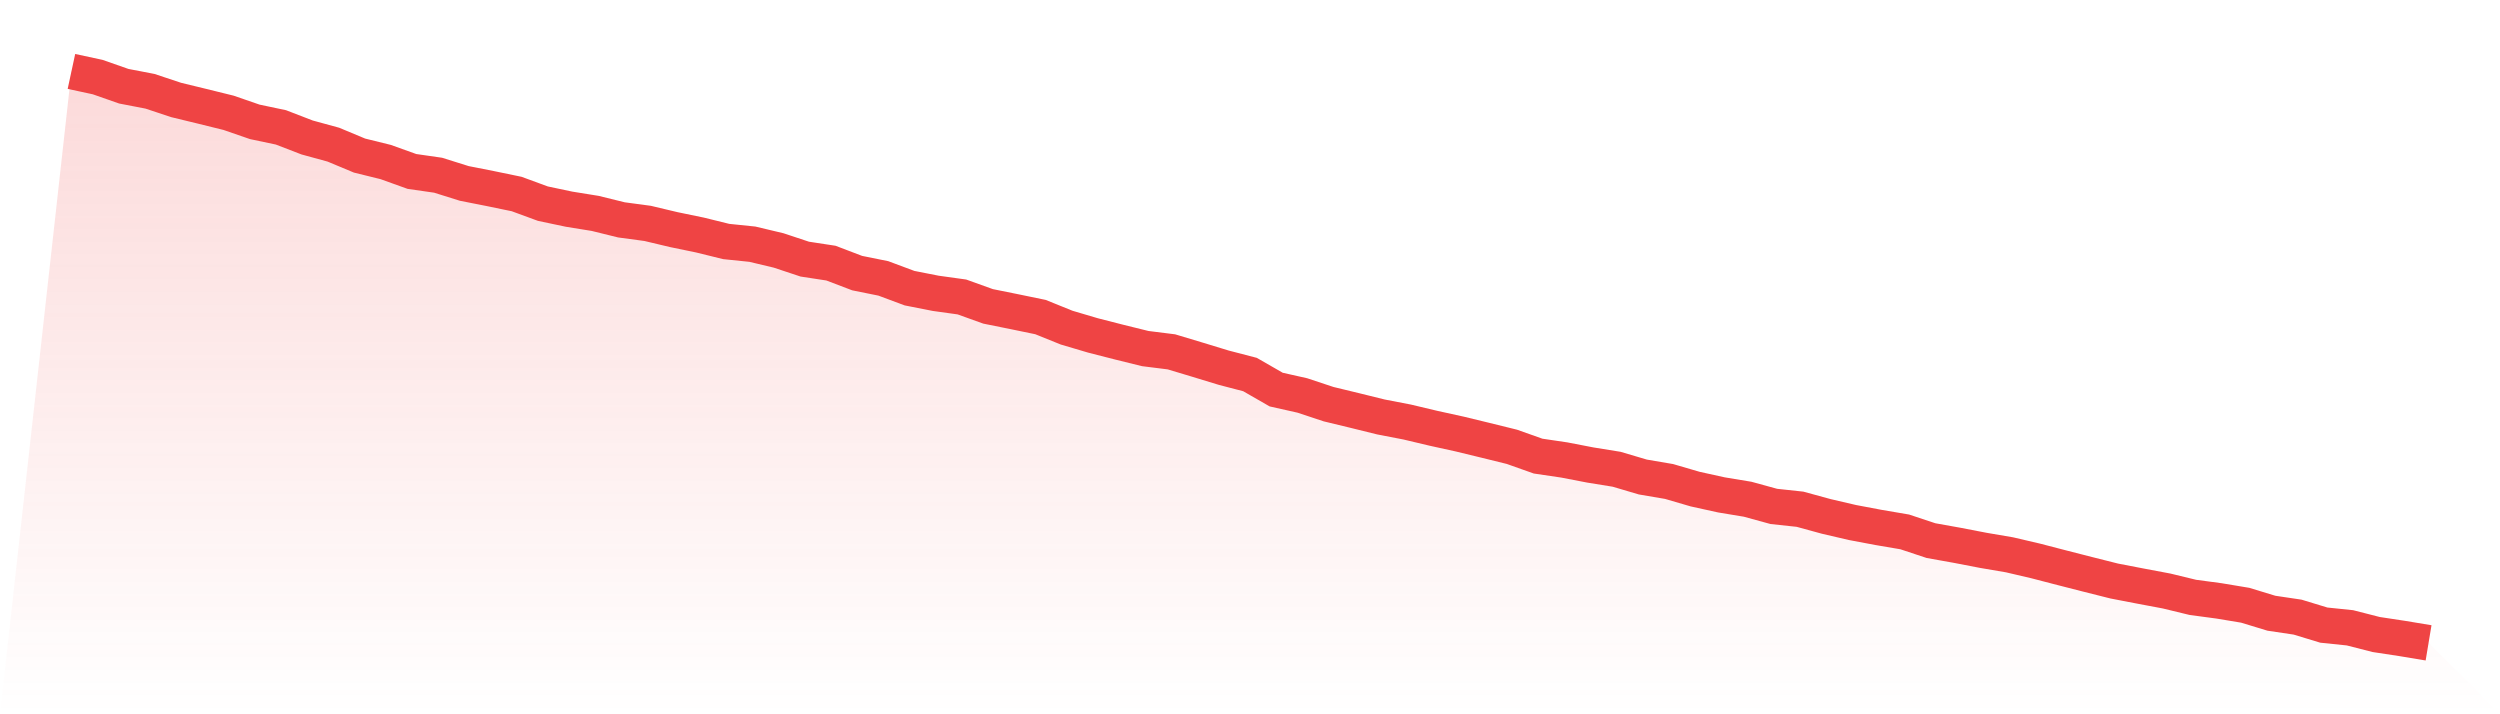 <svg viewBox="0 0 140 40" xmlns="http://www.w3.org/2000/svg">
<defs>
<linearGradient id="gradient" x1="0" x2="0" y1="0" y2="1">
<stop offset="0%" stop-color="#ef4444" stop-opacity="0.2"/>
<stop offset="100%" stop-color="#ef4444" stop-opacity="0"/>
</linearGradient>
</defs>
<path d="M4,4 L4,4 L5.467,4.316 L6.933,4.829 L8.4,5.112 L9.867,5.599 L11.333,5.955 L12.8,6.317 L14.267,6.824 L15.733,7.133 L17.2,7.699 L18.667,8.1 L20.133,8.712 L21.6,9.074 L23.067,9.601 L24.533,9.812 L26,10.272 L27.467,10.562 L28.933,10.865 L30.4,11.404 L31.867,11.714 L33.333,11.951 L34.8,12.313 L36.267,12.51 L37.733,12.859 L39.2,13.162 L40.667,13.524 L42.133,13.675 L43.6,14.024 L45.067,14.511 L46.533,14.735 L48,15.294 L49.467,15.59 L50.933,16.137 L52.4,16.426 L53.867,16.63 L55.333,17.157 L56.8,17.453 L58.267,17.756 L59.733,18.348 L61.2,18.782 L62.667,19.158 L64.133,19.52 L65.6,19.704 L67.067,20.145 L68.533,20.592 L70,20.974 L71.467,21.817 L72.933,22.146 L74.4,22.633 L75.867,22.988 L77.333,23.35 L78.8,23.633 L80.267,23.982 L81.733,24.304 L83.2,24.66 L84.667,25.022 L86.133,25.542 L87.6,25.759 L89.067,26.042 L90.533,26.279 L92,26.713 L93.467,26.963 L94.933,27.391 L96.4,27.714 L97.867,27.957 L99.333,28.359 L100.8,28.517 L102.267,28.918 L103.733,29.26 L105.2,29.537 L106.667,29.787 L108.133,30.274 L109.6,30.537 L111.067,30.82 L112.533,31.07 L114,31.413 L115.467,31.794 L116.933,32.169 L118.4,32.538 L119.867,32.821 L121.333,33.097 L122.8,33.453 L124.267,33.65 L125.733,33.894 L127.2,34.341 L128.667,34.559 L130.133,35.006 L131.6,35.158 L133.067,35.533 L134.533,35.756 L136,36 L140,40 L0,40 z" fill="url(#gradient)"/>
<path d="M4,4 L4,4 L5.467,4.316 L6.933,4.829 L8.4,5.112 L9.867,5.599 L11.333,5.955 L12.8,6.317 L14.267,6.824 L15.733,7.133 L17.2,7.699 L18.667,8.1 L20.133,8.712 L21.6,9.074 L23.067,9.601 L24.533,9.812 L26,10.272 L27.467,10.562 L28.933,10.865 L30.4,11.404 L31.867,11.714 L33.333,11.951 L34.8,12.313 L36.267,12.51 L37.733,12.859 L39.2,13.162 L40.667,13.524 L42.133,13.675 L43.6,14.024 L45.067,14.511 L46.533,14.735 L48,15.294 L49.467,15.59 L50.933,16.137 L52.4,16.426 L53.867,16.63 L55.333,17.157 L56.8,17.453 L58.267,17.756 L59.733,18.348 L61.2,18.782 L62.667,19.158 L64.133,19.52 L65.6,19.704 L67.067,20.145 L68.533,20.592 L70,20.974 L71.467,21.817 L72.933,22.146 L74.4,22.633 L75.867,22.988 L77.333,23.35 L78.8,23.633 L80.267,23.982 L81.733,24.304 L83.2,24.66 L84.667,25.022 L86.133,25.542 L87.6,25.759 L89.067,26.042 L90.533,26.279 L92,26.713 L93.467,26.963 L94.933,27.391 L96.4,27.714 L97.867,27.957 L99.333,28.359 L100.8,28.517 L102.267,28.918 L103.733,29.26 L105.2,29.537 L106.667,29.787 L108.133,30.274 L109.6,30.537 L111.067,30.82 L112.533,31.07 L114,31.413 L115.467,31.794 L116.933,32.169 L118.4,32.538 L119.867,32.821 L121.333,33.097 L122.8,33.453 L124.267,33.65 L125.733,33.894 L127.2,34.341 L128.667,34.559 L130.133,35.006 L131.6,35.158 L133.067,35.533 L134.533,35.756 L136,36" fill="none" stroke="#ef4444" stroke-width="2"/>
</svg>